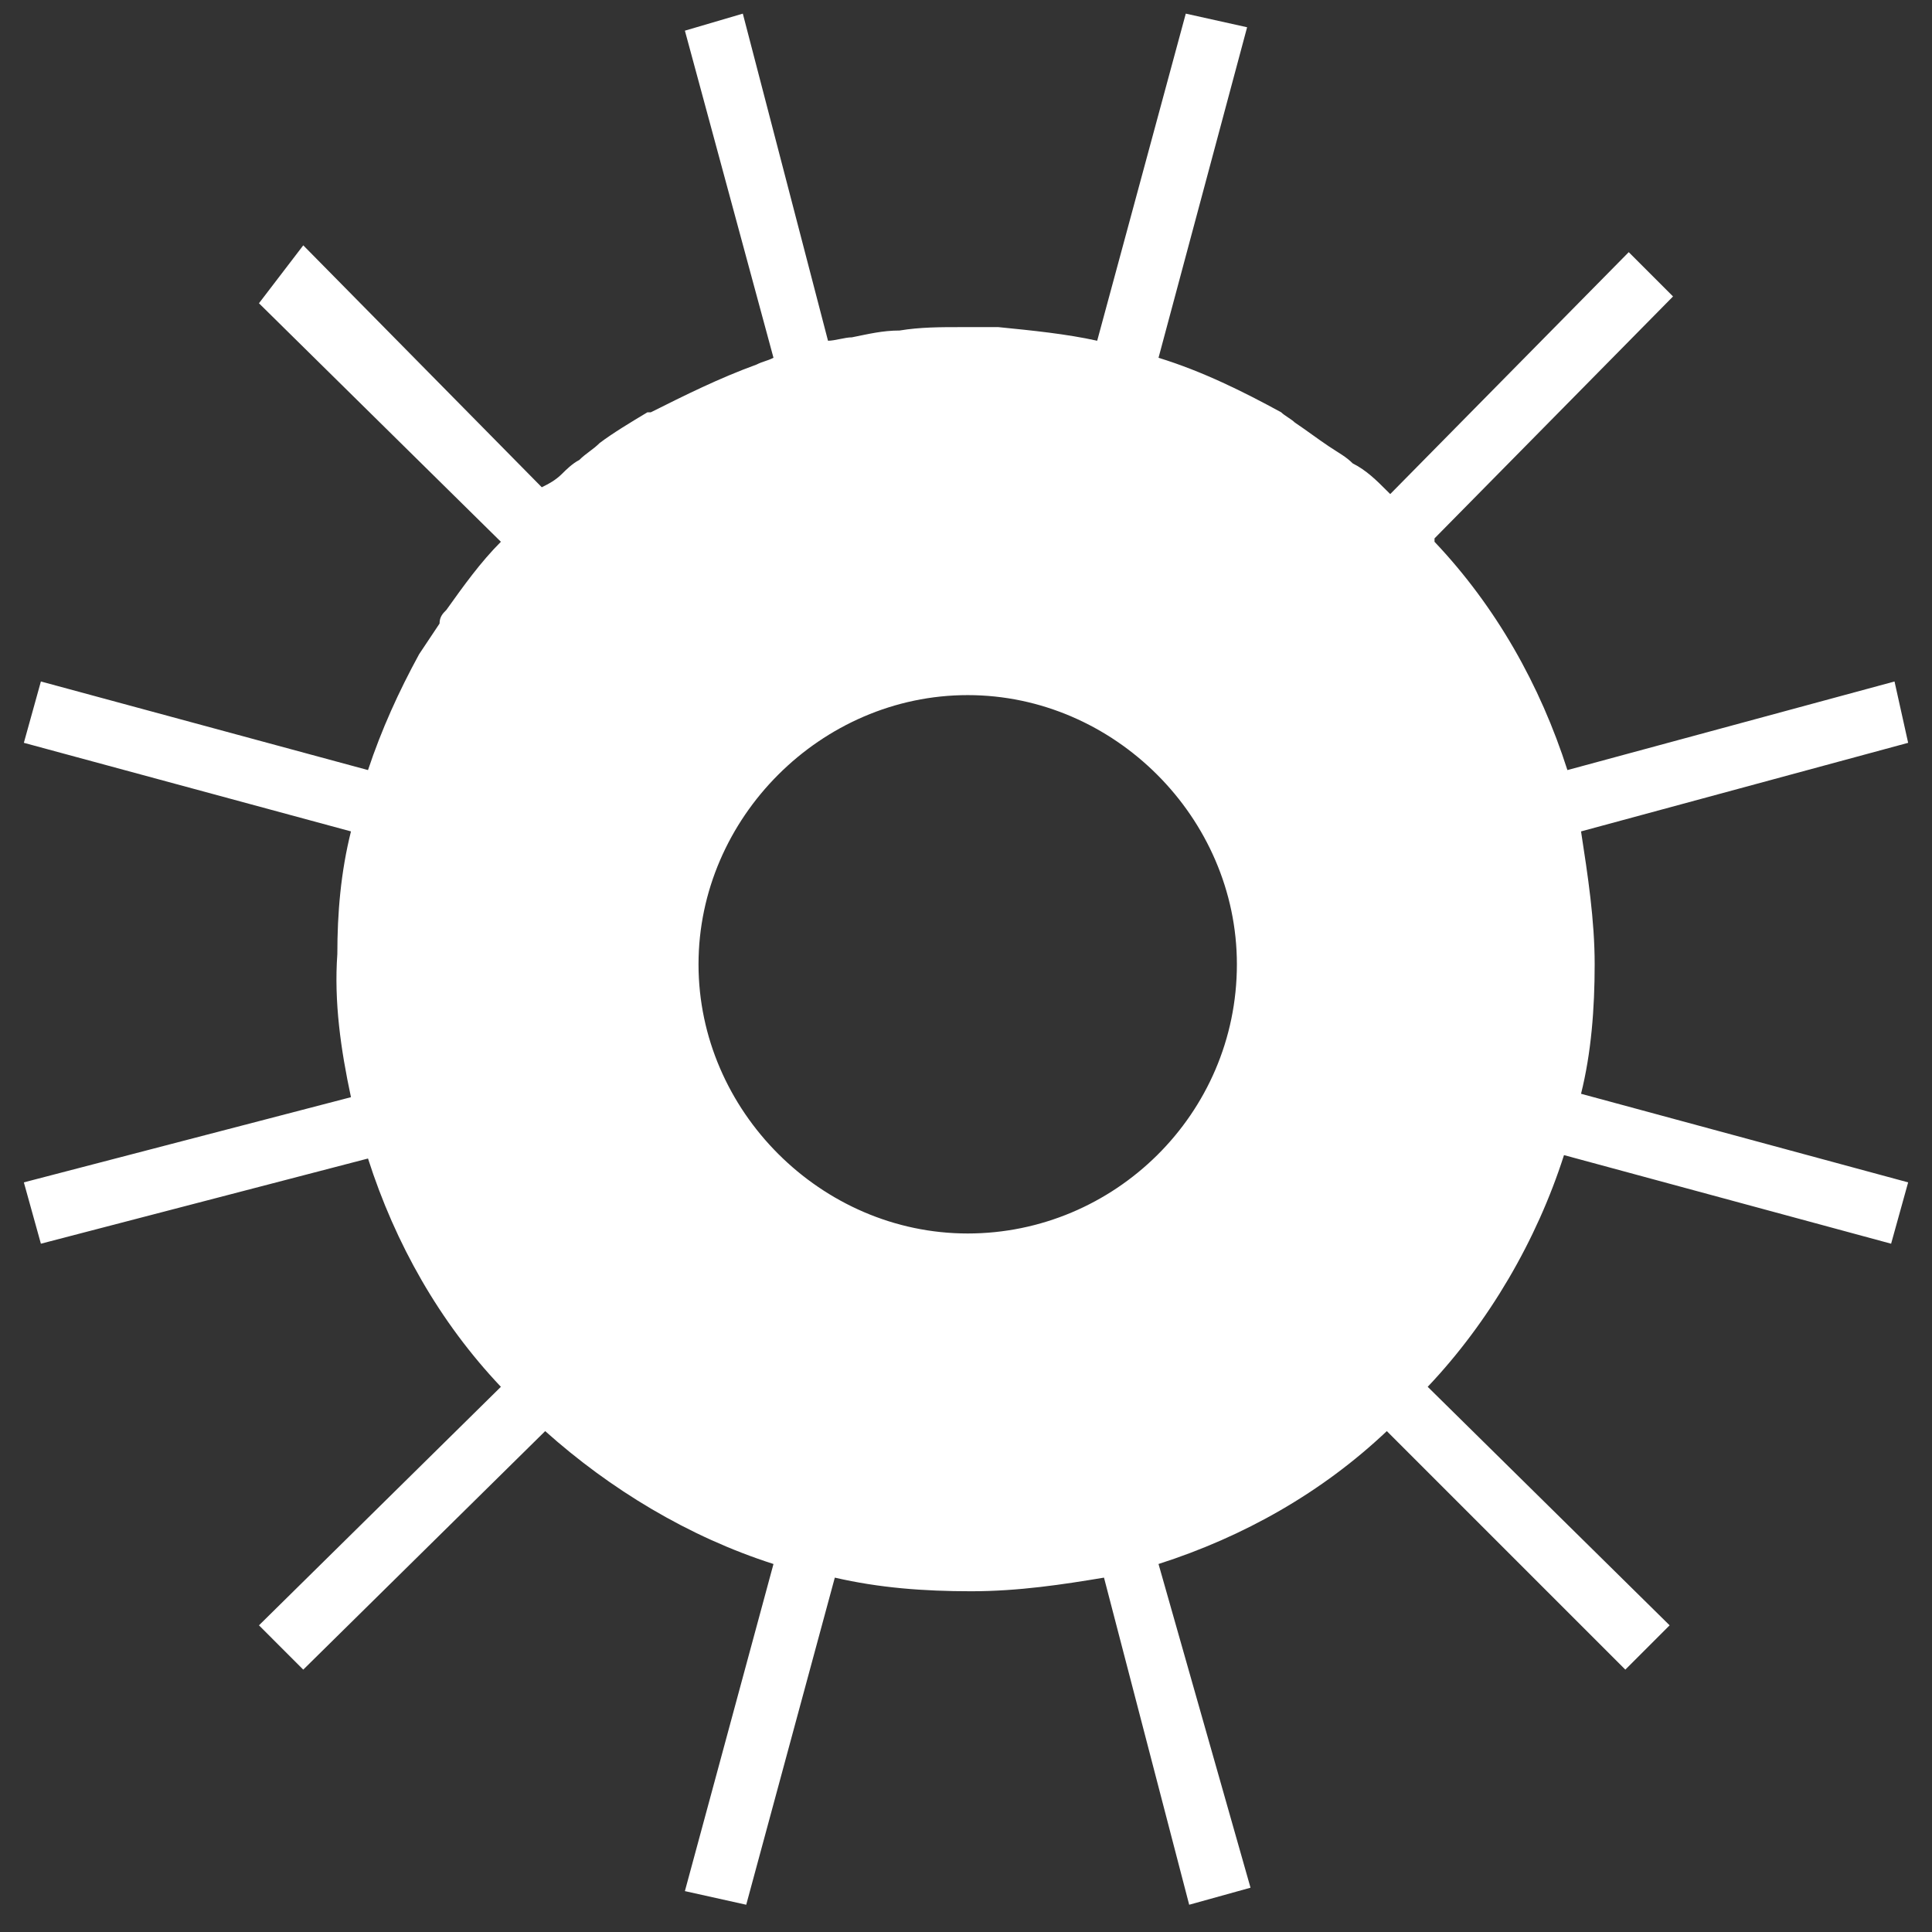 <?xml version="1.0" encoding="utf-8"?>
<!-- Generator: Adobe Illustrator 23.0.6, SVG Export Plug-In . SVG Version: 6.00 Build 0)  -->
<svg version="1.1" id="Livello_1" xmlns="http://www.w3.org/2000/svg" xmlns:xlink="http://www.w3.org/1999/xlink" x="0px" y="0px"
	 viewBox="0 0 56.7 56.7" style="enable-background:new 0 0 56.7 56.7;" xml:space="preserve">
<rect x="0" y="0" width="56.7" height="56.7" fill="#333333" stroke="none"/>
<style type="text/css">
	.st0{fill:#FFFFFF;}
</style>
<path class="st0" d="M55.5,36.5l0.5-1.8l-9.6-2.6c0.3-1.2,0.4-2.5,0.4-3.8c0-1.3-0.2-2.6-0.4-3.9l9.6-2.6l-0.4-1.8l-9.6,2.6
	c-0.8-2.5-2.1-4.8-3.9-6.7c0,0,0,0,0-0.1l7-7.1l-1.3-1.3l-7,7.1c0,0-0.1-0.1-0.1-0.1c-0.3-0.3-0.6-0.6-1-0.8
	c-0.2-0.2-0.4-0.3-0.7-0.5c-0.3-0.2-0.7-0.5-1-0.7c-0.1-0.1-0.3-0.2-0.4-0.3c-1.1-0.6-2.3-1.2-3.6-1.6l2.6-9.7l-1.8-0.4l-2.6,9.6
	c-0.9-0.2-1.9-0.3-2.9-0.4c-0.1,0-0.2,0-0.3,0c-0.2,0-0.4,0-0.7,0c0,0-0.1,0-0.1,0c-0.6,0-1.2,0-1.8,0.1c0,0,0,0,0,0
	c-0.5,0-0.9,0.1-1.4,0.2c-0.2,0-0.5,0.1-0.7,0.1l-2.5-9.6l-1.7,0.5l2.6,9.6c-0.2,0.1-0.3,0.1-0.5,0.2c-1.1,0.4-2.1,0.9-3.1,1.4
	c0,0,0,0,0,0c0,0,0,0-0.1,0c-0.5,0.3-1,0.6-1.4,0.9c-0.2,0.2-0.4,0.3-0.6,0.5c-0.2,0.1-0.4,0.3-0.5,0.4c-0.2,0.2-0.4,0.3-0.6,0.4
	l-7-7.1L7.6,8.9l7.1,7c-0.6,0.6-1.1,1.3-1.6,2c-0.1,0.1-0.2,0.2-0.2,0.4c-0.2,0.3-0.4,0.6-0.6,0.9c-0.6,1.1-1.1,2.2-1.5,3.4
	l-9.6-2.6l-0.5,1.8l9.6,2.6c-0.3,1.2-0.4,2.4-0.4,3.6c-0.1,1.4,0.1,2.8,0.4,4.2l-9.6,2.5l0.5,1.8l9.6-2.5c0.8,2.5,2.1,4.8,3.9,6.7
	l-7.1,7L8.9,49L16,42c1.9,1.7,4.2,3.1,6.7,3.9l-2.6,9.6l1.8,0.4l2.6-9.6c1.3,0.3,2.6,0.4,4,0.4c1.4,0,2.7-0.2,3.9-0.4l2.5,9.6
	l1.8-0.5L34,45.9c2.5-0.8,4.8-2.1,6.7-3.9l7,7l1.3-1.3l-7.1-7c1.8-1.9,3.2-4.3,4-6.8L55.5,36.5z M36.3,28.3c0,4.4-3.6,7.9-7.9,7.9
	s-7.9-3.6-7.9-7.9s3.6-7.9,7.9-7.9S36.3,24,36.3,28.3z"/>
</svg>
